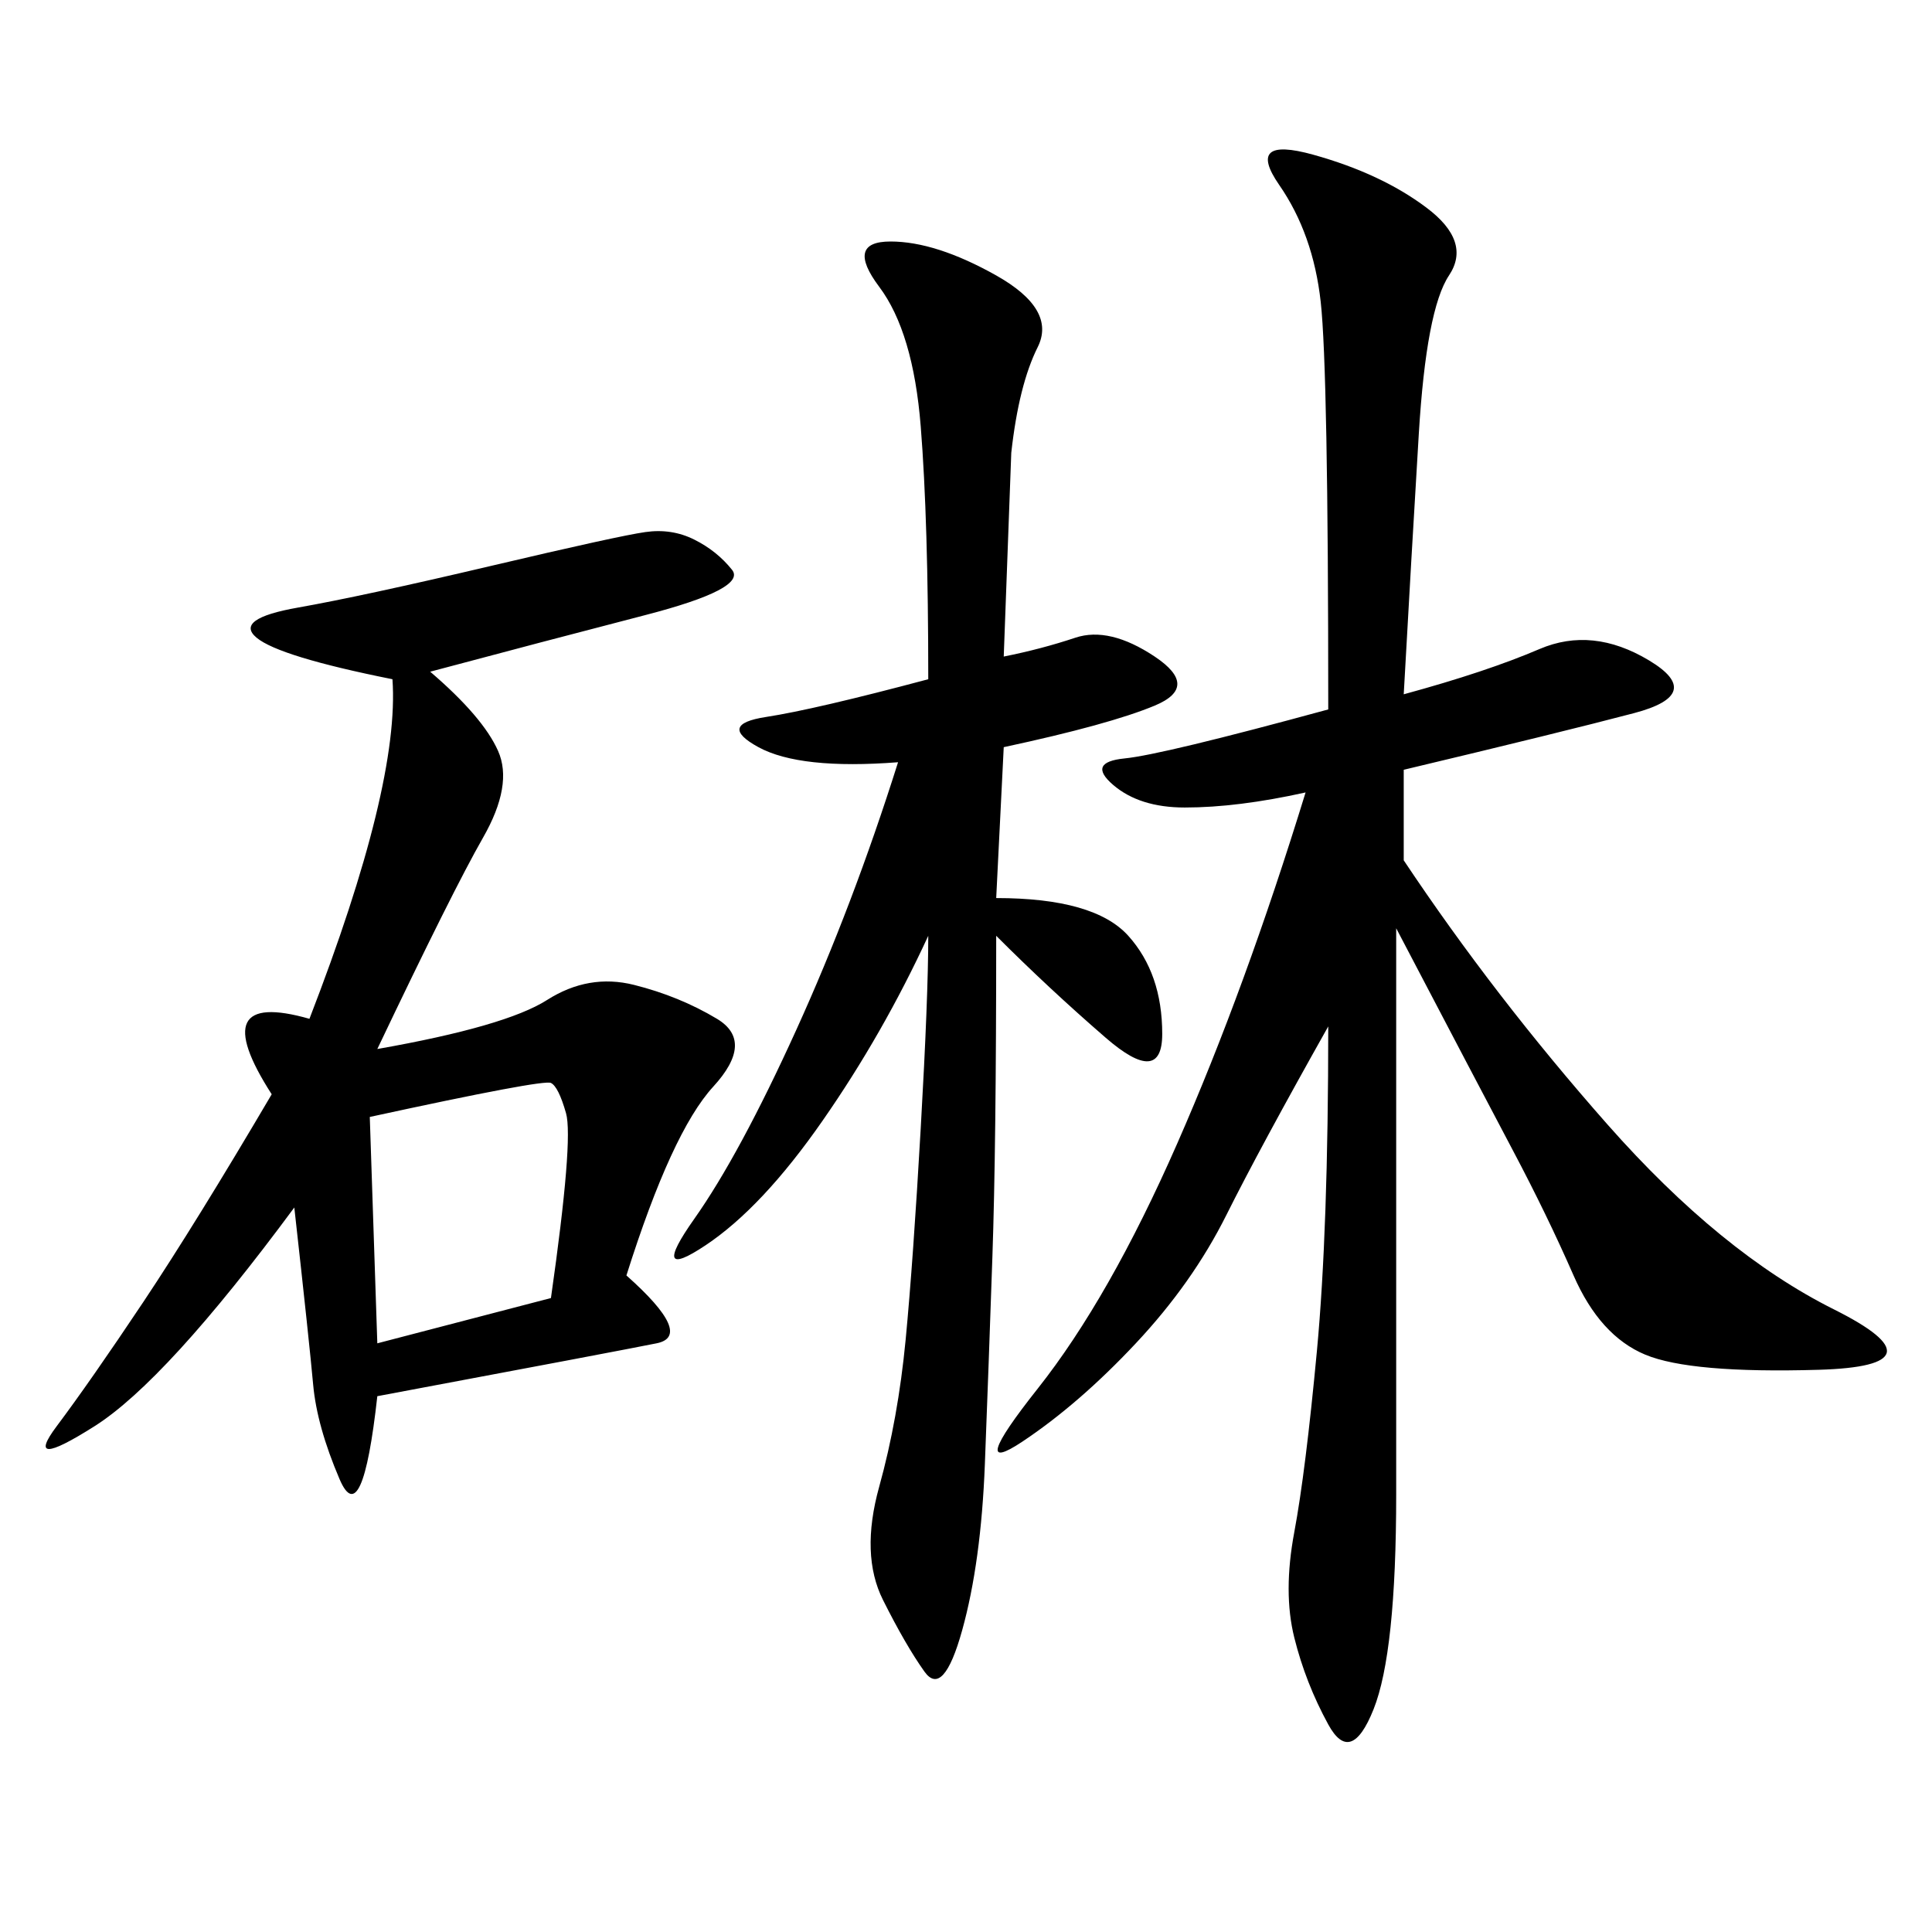 <svg xmlns="http://www.w3.org/2000/svg" xmlns:xlink="http://www.w3.org/1999/xlink" width="300" height="300"><path d="M216.80 144.14L216.80 232.03Q216.80 256.64 213.28 265.43Q209.77 274.22 206.25 267.77Q202.73 261.33 200.98 254.30Q199.22 247.27 200.98 237.89Q202.73 228.52 204.49 209.77Q206.25 191.02 206.25 159.38L206.25 159.38Q195.70 178.13 190.43 188.67Q185.16 199.22 176.37 208.59Q167.58 217.97 158.79 223.83Q150 229.69 161.13 215.63Q172.27 201.56 182.81 177.54Q193.36 153.52 202.73 123.05L202.73 123.05Q192.19 125.39 183.98 125.39L183.98 125.39Q176.95 125.39 172.85 121.88Q168.75 118.36 174.61 117.77Q180.47 117.19 206.25 110.16L206.25 110.16Q206.25 57.42 205.08 46.88Q203.91 36.33 198.63 28.71Q193.36 21.09 203.91 24.02Q214.45 26.95 221.48 32.23Q228.52 37.50 225 42.77Q221.48 48.05 220.31 67.38Q219.14 86.72 217.97 107.81L217.97 107.81Q230.86 104.30 239.06 100.78Q247.27 97.27 256.05 102.54Q264.84 107.81 253.71 110.74Q242.58 113.67 217.97 119.53L217.97 119.53L217.97 133.59Q232.03 154.69 249.61 174.61Q267.19 194.53 284.77 203.32Q302.34 212.11 282.42 212.70Q262.50 213.28 255.47 210.35Q248.44 207.42 244.34 198.05Q240.23 188.67 234.96 178.71Q229.69 168.75 216.80 144.14L216.80 144.14ZM66.80 104.30Q75 111.33 77.34 116.60Q79.69 121.88 75 130.08Q70.31 138.28 58.59 162.89L58.59 162.89Q78.52 159.38 84.96 155.27Q91.41 151.17 98.44 152.93Q105.47 154.69 111.33 158.20Q117.19 161.72 110.74 168.75Q104.30 175.78 97.27 198.05L97.27 198.05Q107.81 207.42 101.95 208.59Q96.09 209.77 58.59 216.80L58.59 216.80Q56.25 237.89 52.73 229.69Q49.22 221.48 48.63 215.04Q48.05 208.59 45.70 187.50L45.70 187.50Q25.78 214.45 14.65 221.48Q3.52 228.52 8.79 221.48Q14.06 214.45 22.27 202.15Q30.47 189.84 42.19 169.92L42.19 169.92Q31.64 153.52 48.05 158.20L48.05 158.20Q62.11 121.88 60.94 105.47L60.94 105.47Q43.36 101.95 39.84 99.02Q36.33 96.09 46.29 94.34Q56.25 92.58 76.17 87.89Q96.09 83.20 100.20 82.62Q104.30 82.03 107.81 83.79Q111.33 85.55 113.67 88.48Q116.02 91.41 100.20 95.51Q84.38 99.61 66.80 104.30L66.80 104.30ZM155.86 101.95Q161.72 100.78 166.99 99.02Q172.27 97.27 179.30 101.95Q186.33 106.64 179.30 109.57Q172.27 112.50 155.86 116.02L155.86 116.02L154.69 139.45Q169.92 139.45 175.20 145.31Q180.47 151.17 180.47 160.55L180.47 160.55Q180.47 168.75 171.68 161.13Q162.89 153.52 154.69 145.31L154.69 145.31Q154.69 178.13 154.10 195.12Q153.52 212.11 152.93 227.34Q152.34 242.58 149.41 253.13Q146.48 263.67 143.55 259.57Q140.63 255.47 137.11 248.44Q133.59 241.41 136.52 230.86Q139.45 220.31 140.63 208.01Q141.80 195.70 142.97 175.20Q144.14 154.69 144.14 145.31L144.14 145.31Q137.11 160.55 127.73 174.02Q118.36 187.50 109.57 193.36Q100.78 199.22 107.81 189.26Q114.84 179.30 123.63 159.96Q132.42 140.63 139.45 118.36L139.45 118.36Q124.22 119.53 117.77 116.02Q111.33 112.50 118.95 111.33Q126.56 110.16 144.14 105.47L144.14 105.47Q144.14 80.86 142.97 66.21Q141.80 51.56 136.52 44.53Q131.25 37.50 138.28 37.50L138.28 37.50Q145.31 37.50 154.69 42.77Q164.06 48.05 161.13 53.91Q158.20 59.77 157.03 70.31L157.03 70.31L155.86 101.95ZM57.42 173.44L58.59 208.59L85.55 201.56Q89.06 176.95 87.89 172.85Q86.72 168.75 85.55 168.16Q84.38 167.58 57.42 173.44L57.42 173.44Z"/></svg>